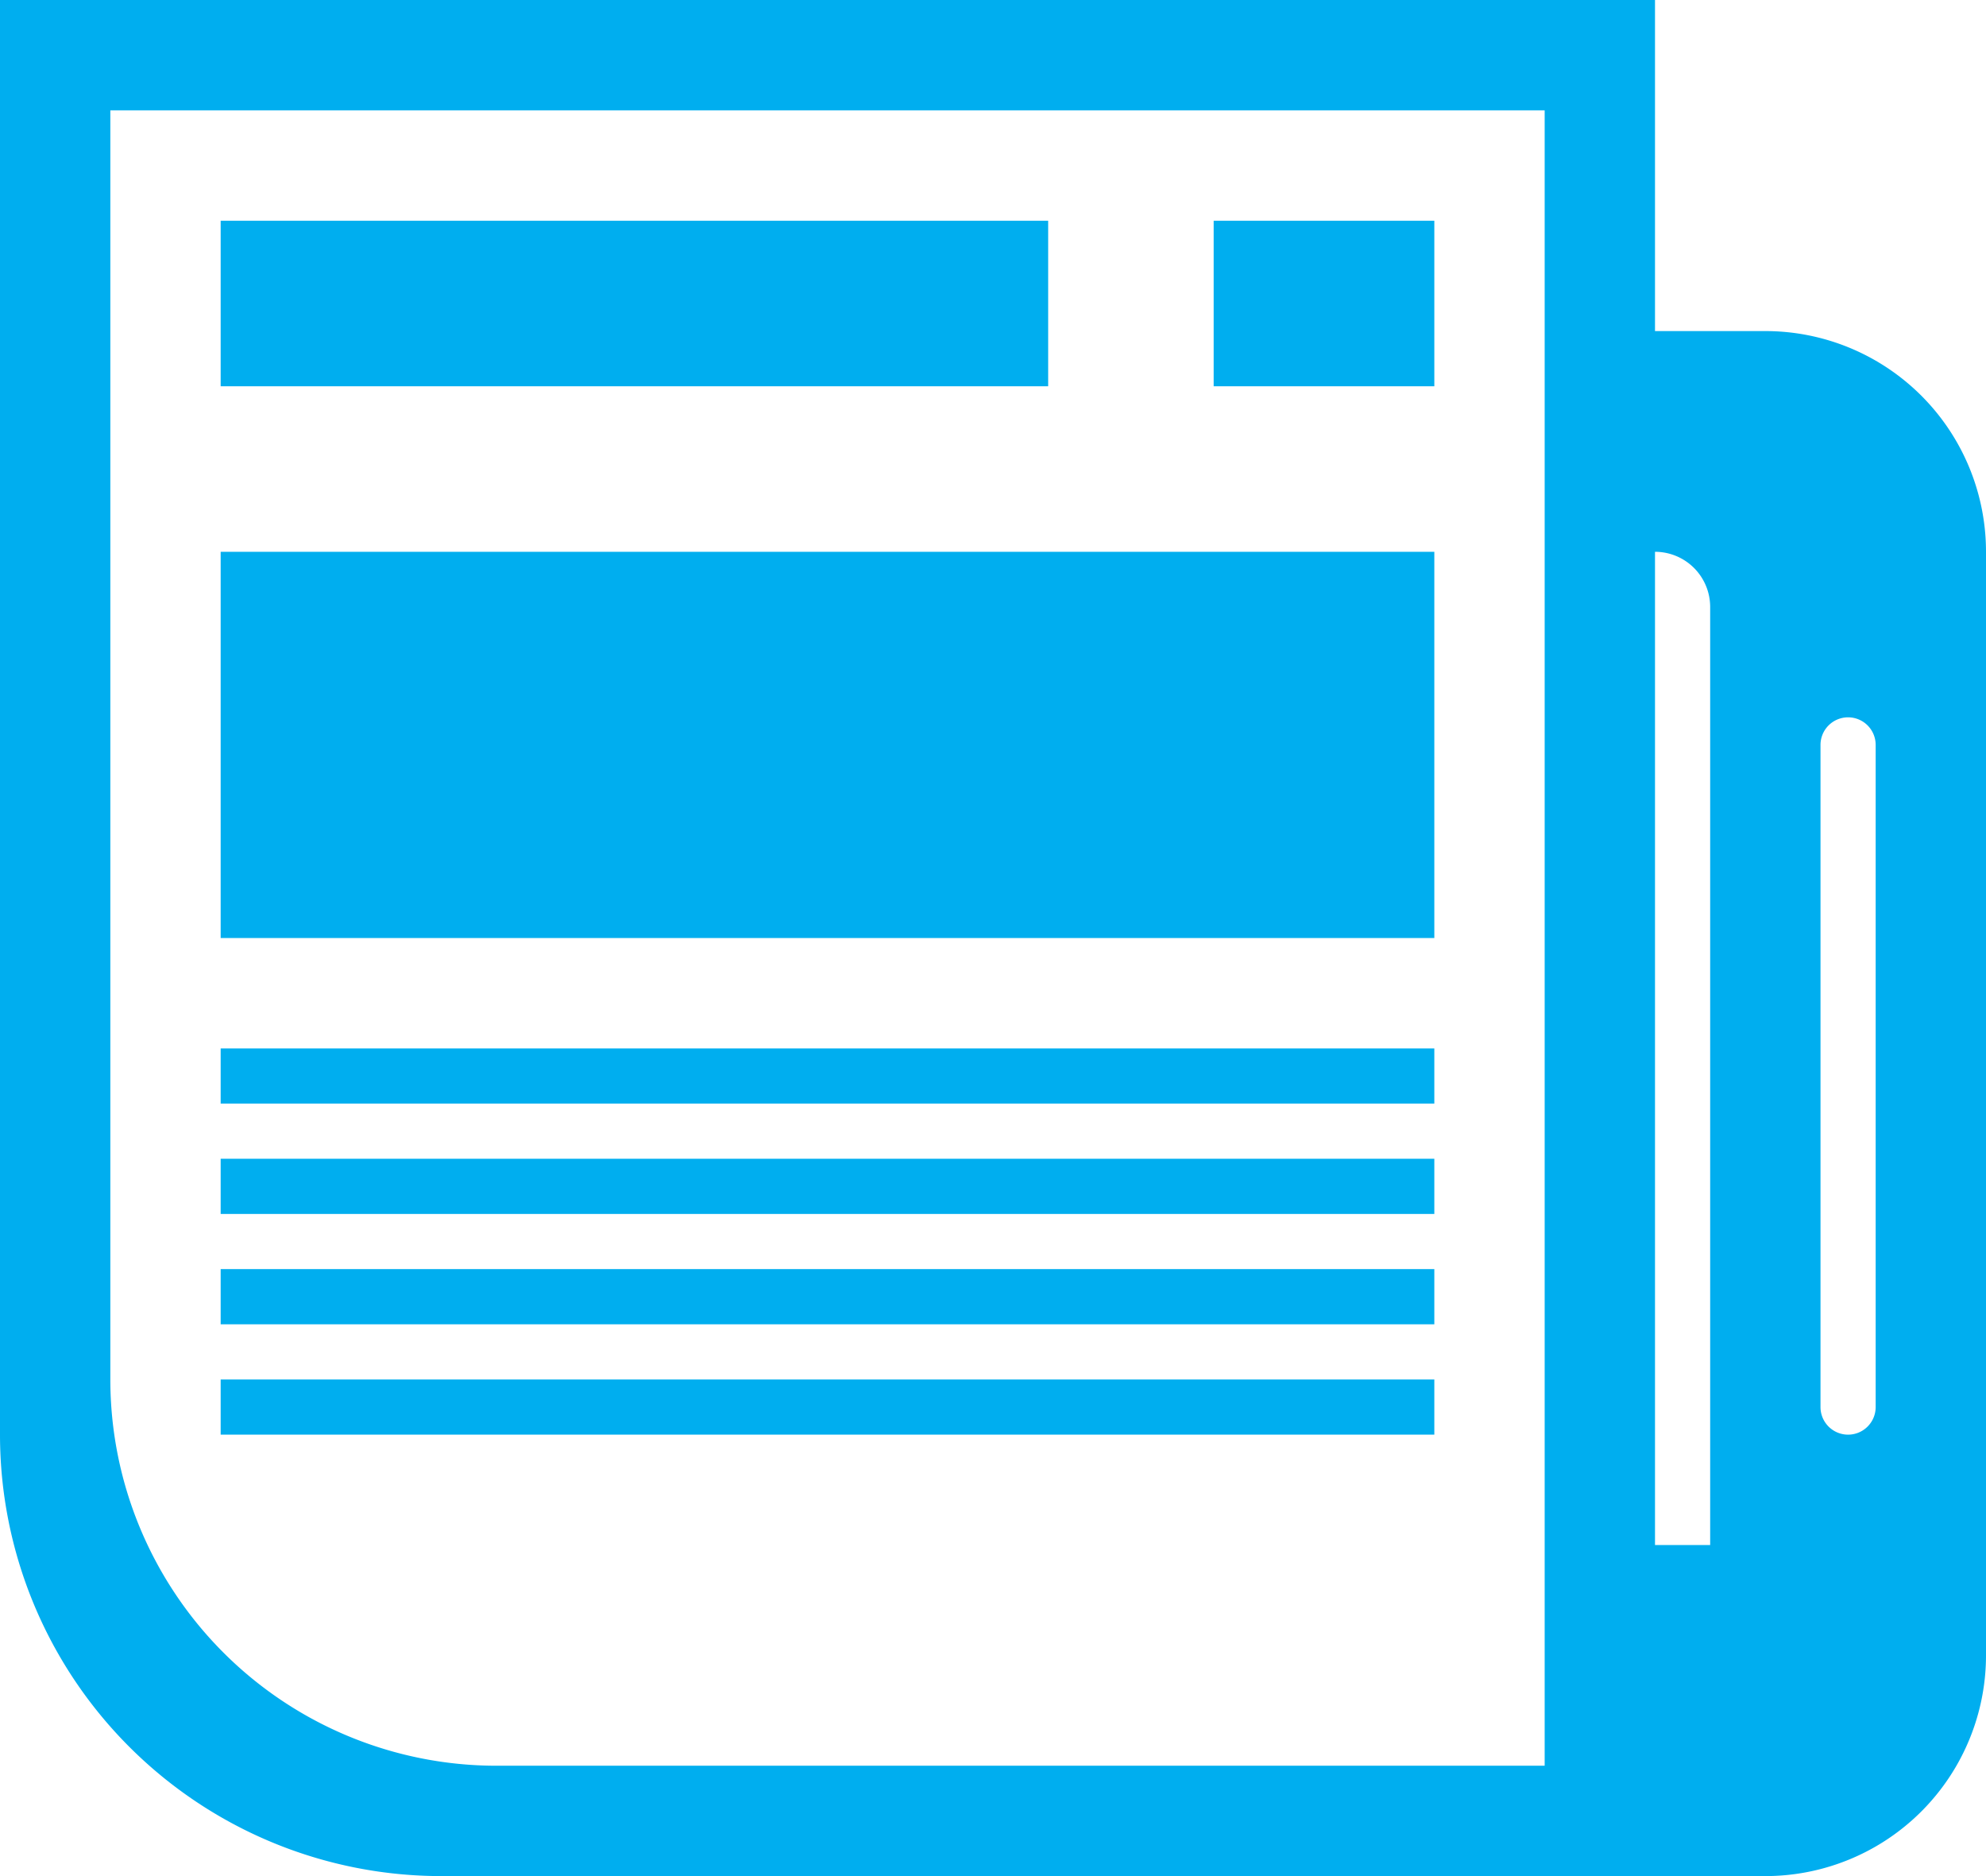 <svg xmlns="http://www.w3.org/2000/svg" width="36" height="34" viewBox="0 0 36 34">
<defs>
    <style>
      .cls-1 {
        fill: #00aeef;
        fill-rule: evenodd;
      }
    </style>
  </defs>
  <path id="newspaper" class="cls-1" d="M14,15H44V49H22a8,8,0,0,1-8-8V15Zm30,6h2a4,4,0,0,1,4,4V45a4,4,0,0,1-4,4H44V21Zm0,4a1,1,0,0,1,1,1V43H44V25ZM16,17H42V47H23a7,7,0,0,1-7-7V17Zm2,2H33v3H18V19Zm18,0h4v3H36V19ZM18,25H40v7H18V25Zm0,9H40v1H18V34Zm0,2H40v1H18V36Zm0,2H40v1H18V38Zm0,2H40v1H18V40ZM47.5,28a0.5,0.5,0,0,1,.5.5v12a0.5,0.5,0,0,1-1,0v-12A0.5,0.5,0,0,1,47.5,28Z" transform="translate(-14 -15)"/>
</svg>
